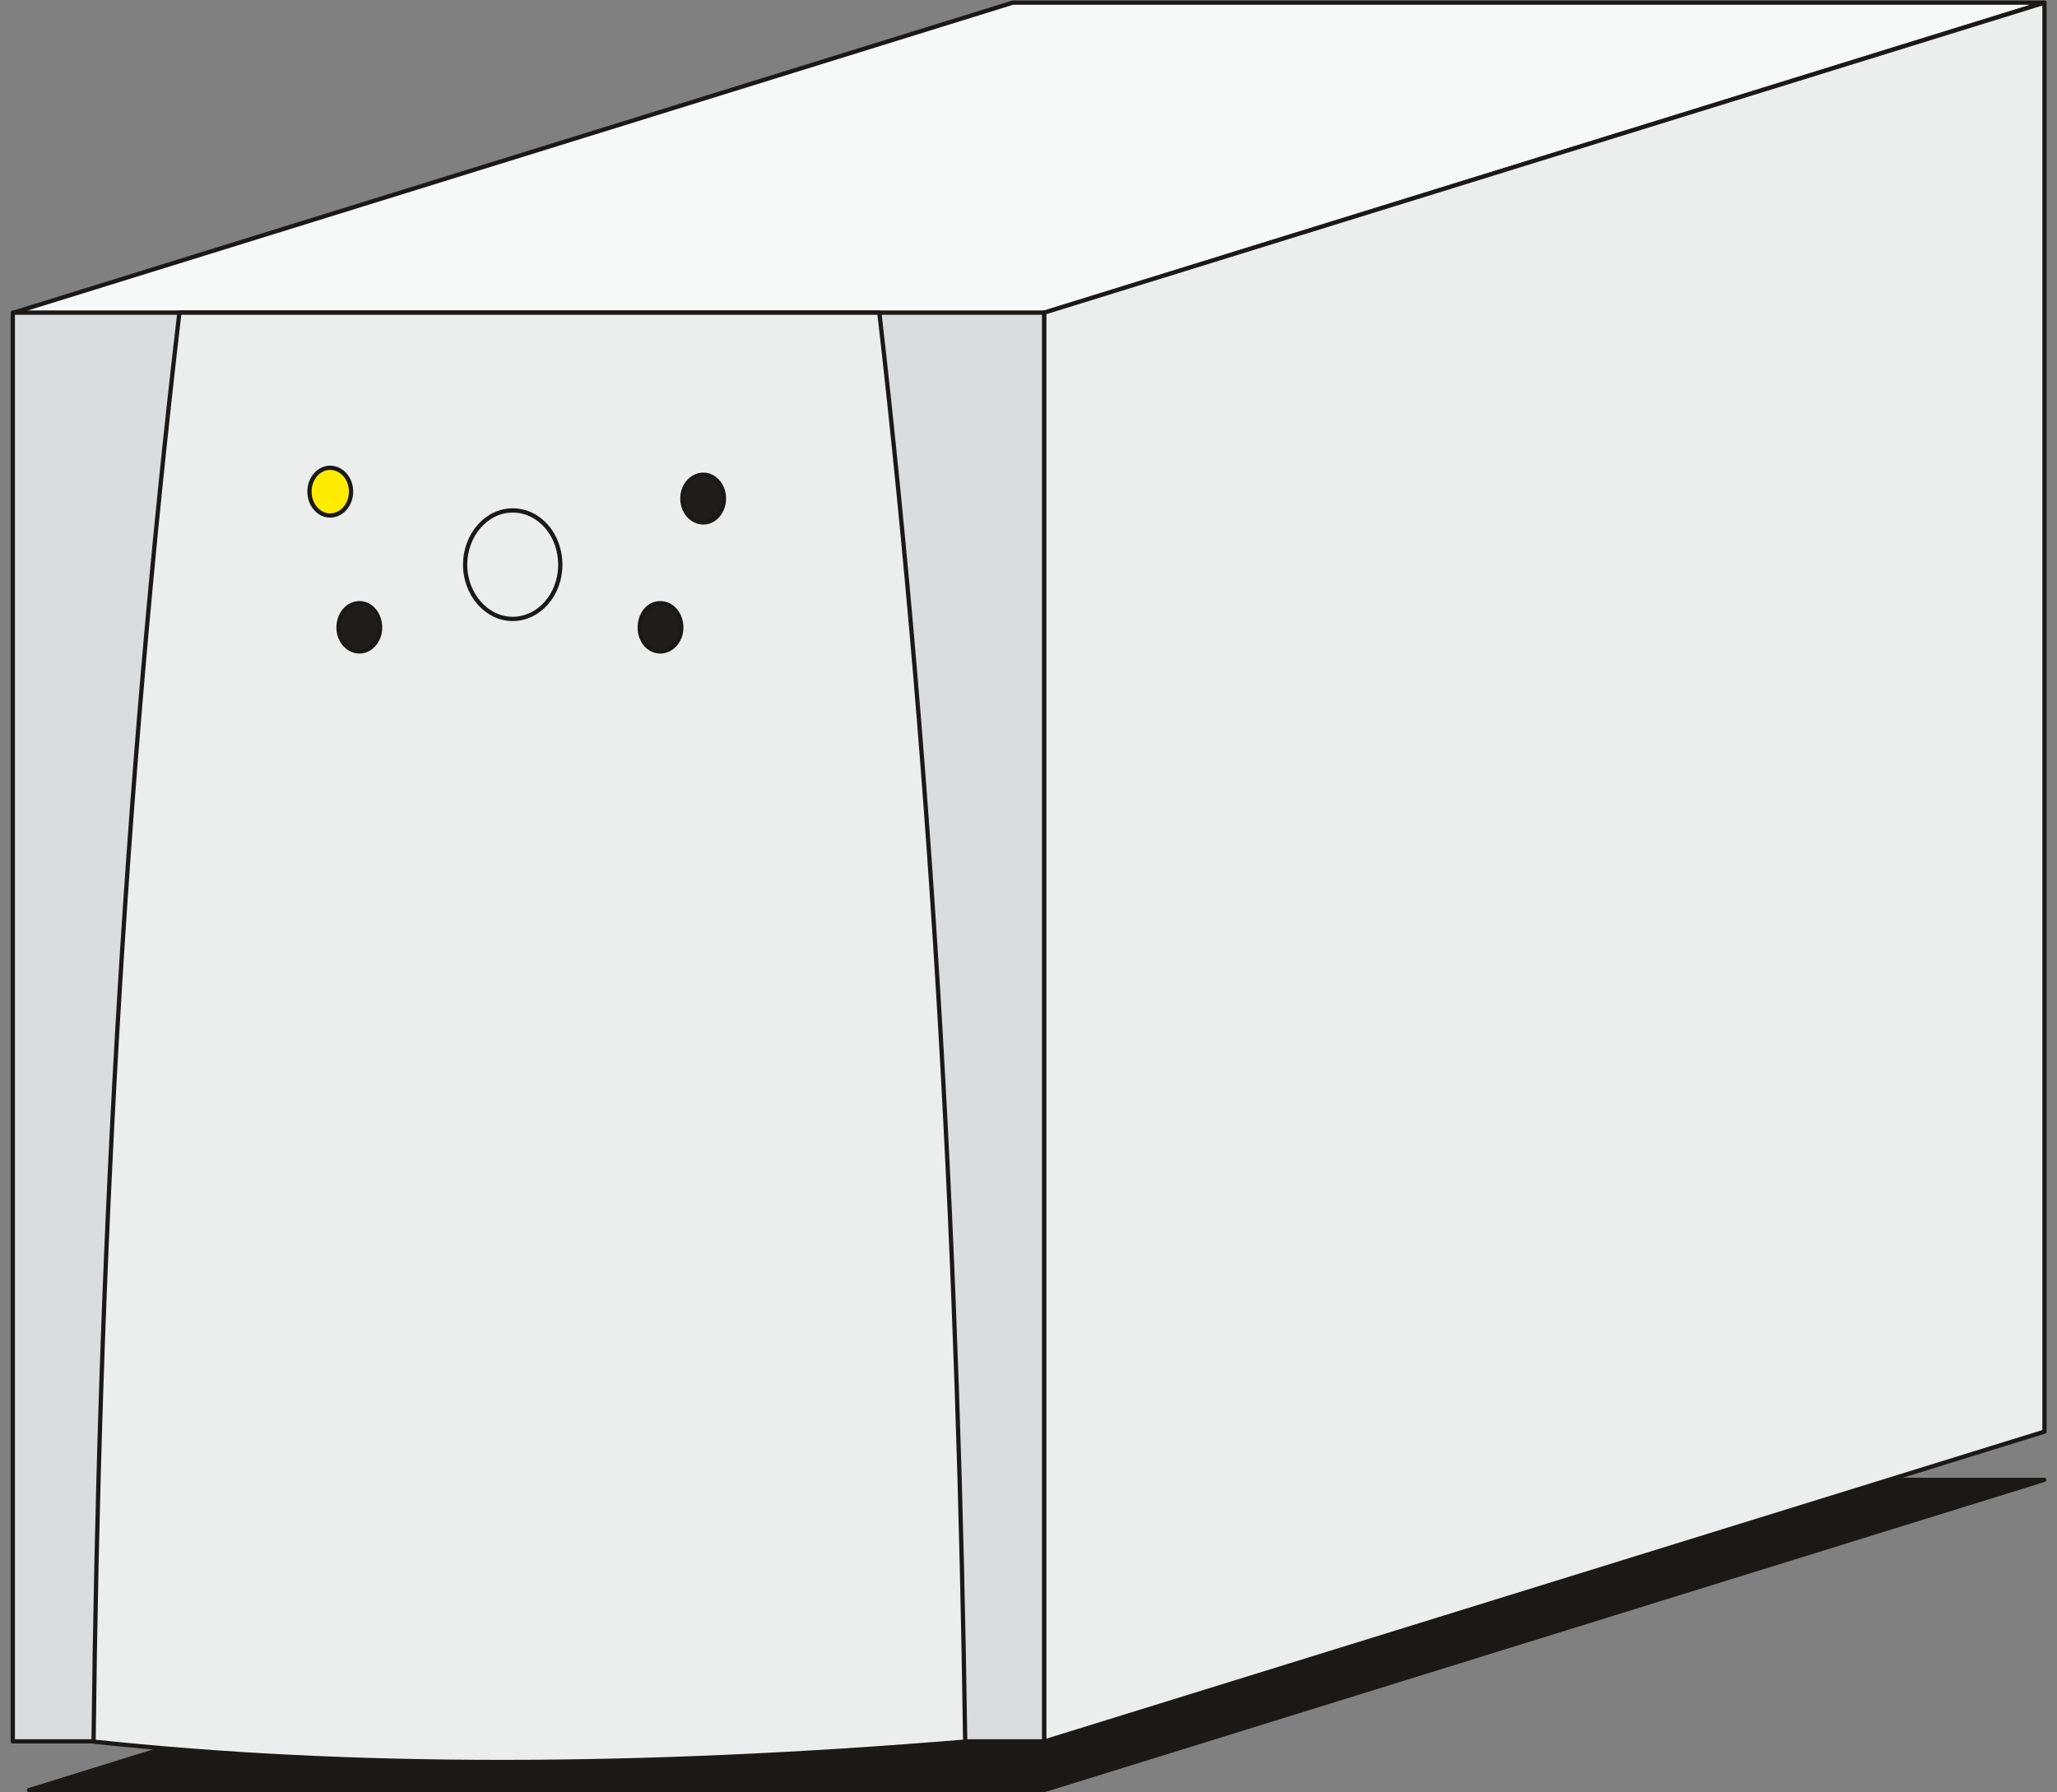 <svg xmlns="http://www.w3.org/2000/svg" xml:space="preserve" width="77.17mm" height="67.23mm" fill-rule="evenodd" stroke-linejoin="round" stroke-width="28.222" preserveAspectRatio="xMidYMid" version="1.2" viewBox="0 0 7717 6723"><rect x="0" y="0" width="7717" height="6723" fill="#808080" stroke="none"/><defs class="ClipPathGroup"><clipPath id="a" clipPathUnits="userSpaceOnUse"><path d="M0 0h7717v6723H0z"/></clipPath></defs><g class="SlideGroup"><g class="Slide" clip-path="url(#a)"><g class="Page"><g class="com.sun.star.drawing.PolyPolygonShape"><path fill="none" d="M56 5544h7667v1181H56z" class="BoundingBox"/><path fill="#1B1918" d="m109 6716 3749-1164h3811L3917 6716H109Z"/><path fill="none" stroke="#1B1918" stroke-linejoin="miter" stroke-width="16" d="m109 6716 3749-1164h3811L3917 6716H109Z"/></g><g class="com.sun.star.drawing.PolyPolygonShape"><path fill="none" d="M-5 2h7728v1181H-5z" class="BoundingBox"/><path fill="#F7F8F8" d="M48 1174 3799 10h3870L3917 1174H48Z"/><path fill="none" stroke="#1B1918" stroke-linejoin="miter" stroke-width="16" d="M48 1174 3799 10h3870L3917 1174H48Z"/></g><g class="com.sun.star.drawing.PolyPolygonShape"><path fill="none" d="M3909-1h3770v6547H3909z" class="BoundingBox"/><path fill="#ECEDED" d="M3917 1173 7670 10v5361L3917 6534V1173Z"/><path fill="none" stroke="#1B1918" stroke-linejoin="miter" stroke-width="16" d="M3917 1173 7670 10v5361L3917 6534V1173Z"/></g><g class="com.sun.star.drawing.PolyPolygonShape"><path fill="none" d="M40 1165h3886v5377H40z" class="BoundingBox"/><path fill="#DBDCDD" d="M48 1173h3869v5360H48V1173Z"/><path fill="none" stroke="#1B1918" stroke-linejoin="miter" stroke-width="16" d="M48 1173h3869v5360H48V1173Z"/></g><g class="com.sun.star.drawing.ClosedBezierShape"><path fill="none" d="M342 1165h3289v5455H342z" class="BoundingBox"/><path fill="#ECEDED" d="M673 1173h2626c208 1819 297 3597 322 5361-1230 102-2317 102-3270 0 20-1764 109-3542 322-5361Z"/><path fill="none" stroke="#1B1918" stroke-linejoin="miter" stroke-width="16" d="M673 1173h2626c208 1819 297 3597 322 5361-1230 102-2317 102-3270 0 20-1764 109-3542 322-5361Z"/></g><g fill="none" class="com.sun.star.drawing.ClosedBezierShape"><path d="M1737 1907h374v424h-374z" class="BoundingBox"/><path stroke="#1B1918" stroke-linejoin="miter" stroke-width="16" d="M1923 1915c100 0 179 91 179 204 0 111-79 203-179 203-97 0-178-92-178-203 0-113 81-204 178-204Z"/></g><g class="com.sun.star.drawing.ClosedBezierShape"><path fill="none" d="M1152 1747h174v196h-174z" class="BoundingBox"/><path fill="#FFEC00" d="M1238 1755c44 0 79 40 79 89 0 50-35 90-79 90-42 0-77-40-77-90 0-49 35-89 77-89Z"/><path fill="none" stroke="#1B1918" stroke-linejoin="miter" stroke-width="16" d="M1238 1755c44 0 79 40 79 89 0 50-35 90-79 90-42 0-77-40-77-90 0-49 35-89 77-89Z"/></g><g class="com.sun.star.drawing.ClosedBezierShape"><path fill="none" d="M1262 2255h173v198h-173z" class="BoundingBox"/><path fill="#1E1D1C" d="M1349 2263c42 0 77 40 77 92 0 48-35 89-77 89-44 0-79-41-79-89 0-52 35-92 79-92Z"/><path fill="none" stroke="#1B1918" stroke-linejoin="miter" stroke-width="16" d="M1349 2263c42 0 77 40 77 92 0 48-35 89-77 89-44 0-79-41-79-89 0-52 35-92 79-92Z"/></g><g class="com.sun.star.drawing.ClosedBezierShape"><path fill="none" d="M2391 2255h174v198h-174z" class="BoundingBox"/><path fill="#1E1D1C" d="M2477 2263c44 0 79 40 79 92 0 48-35 89-79 89s-77-41-77-89c0-52 33-92 77-92Z"/><path fill="none" stroke="#1B1918" stroke-linejoin="miter" stroke-width="16" d="M2477 2263c44 0 79 40 79 92 0 48-35 89-79 89s-77-41-77-89c0-52 33-92 77-92Z"/></g><g class="com.sun.star.drawing.ClosedBezierShape"><path fill="none" d="M2552 1773h173v196h-173z" class="BoundingBox"/><path fill="#1E1D1C" d="M2639 1781c42 0 77 40 77 89 0 50-35 90-77 90-44 0-79-40-79-90 0-49 35-89 79-89Z"/><path fill="none" stroke="#1B1918" stroke-linejoin="miter" stroke-width="16" d="M2639 1781c42 0 77 40 77 89 0 50-35 90-77 90-44 0-79-40-79-90 0-49 35-89 79-89Z"/></g></g></g></g></svg>
